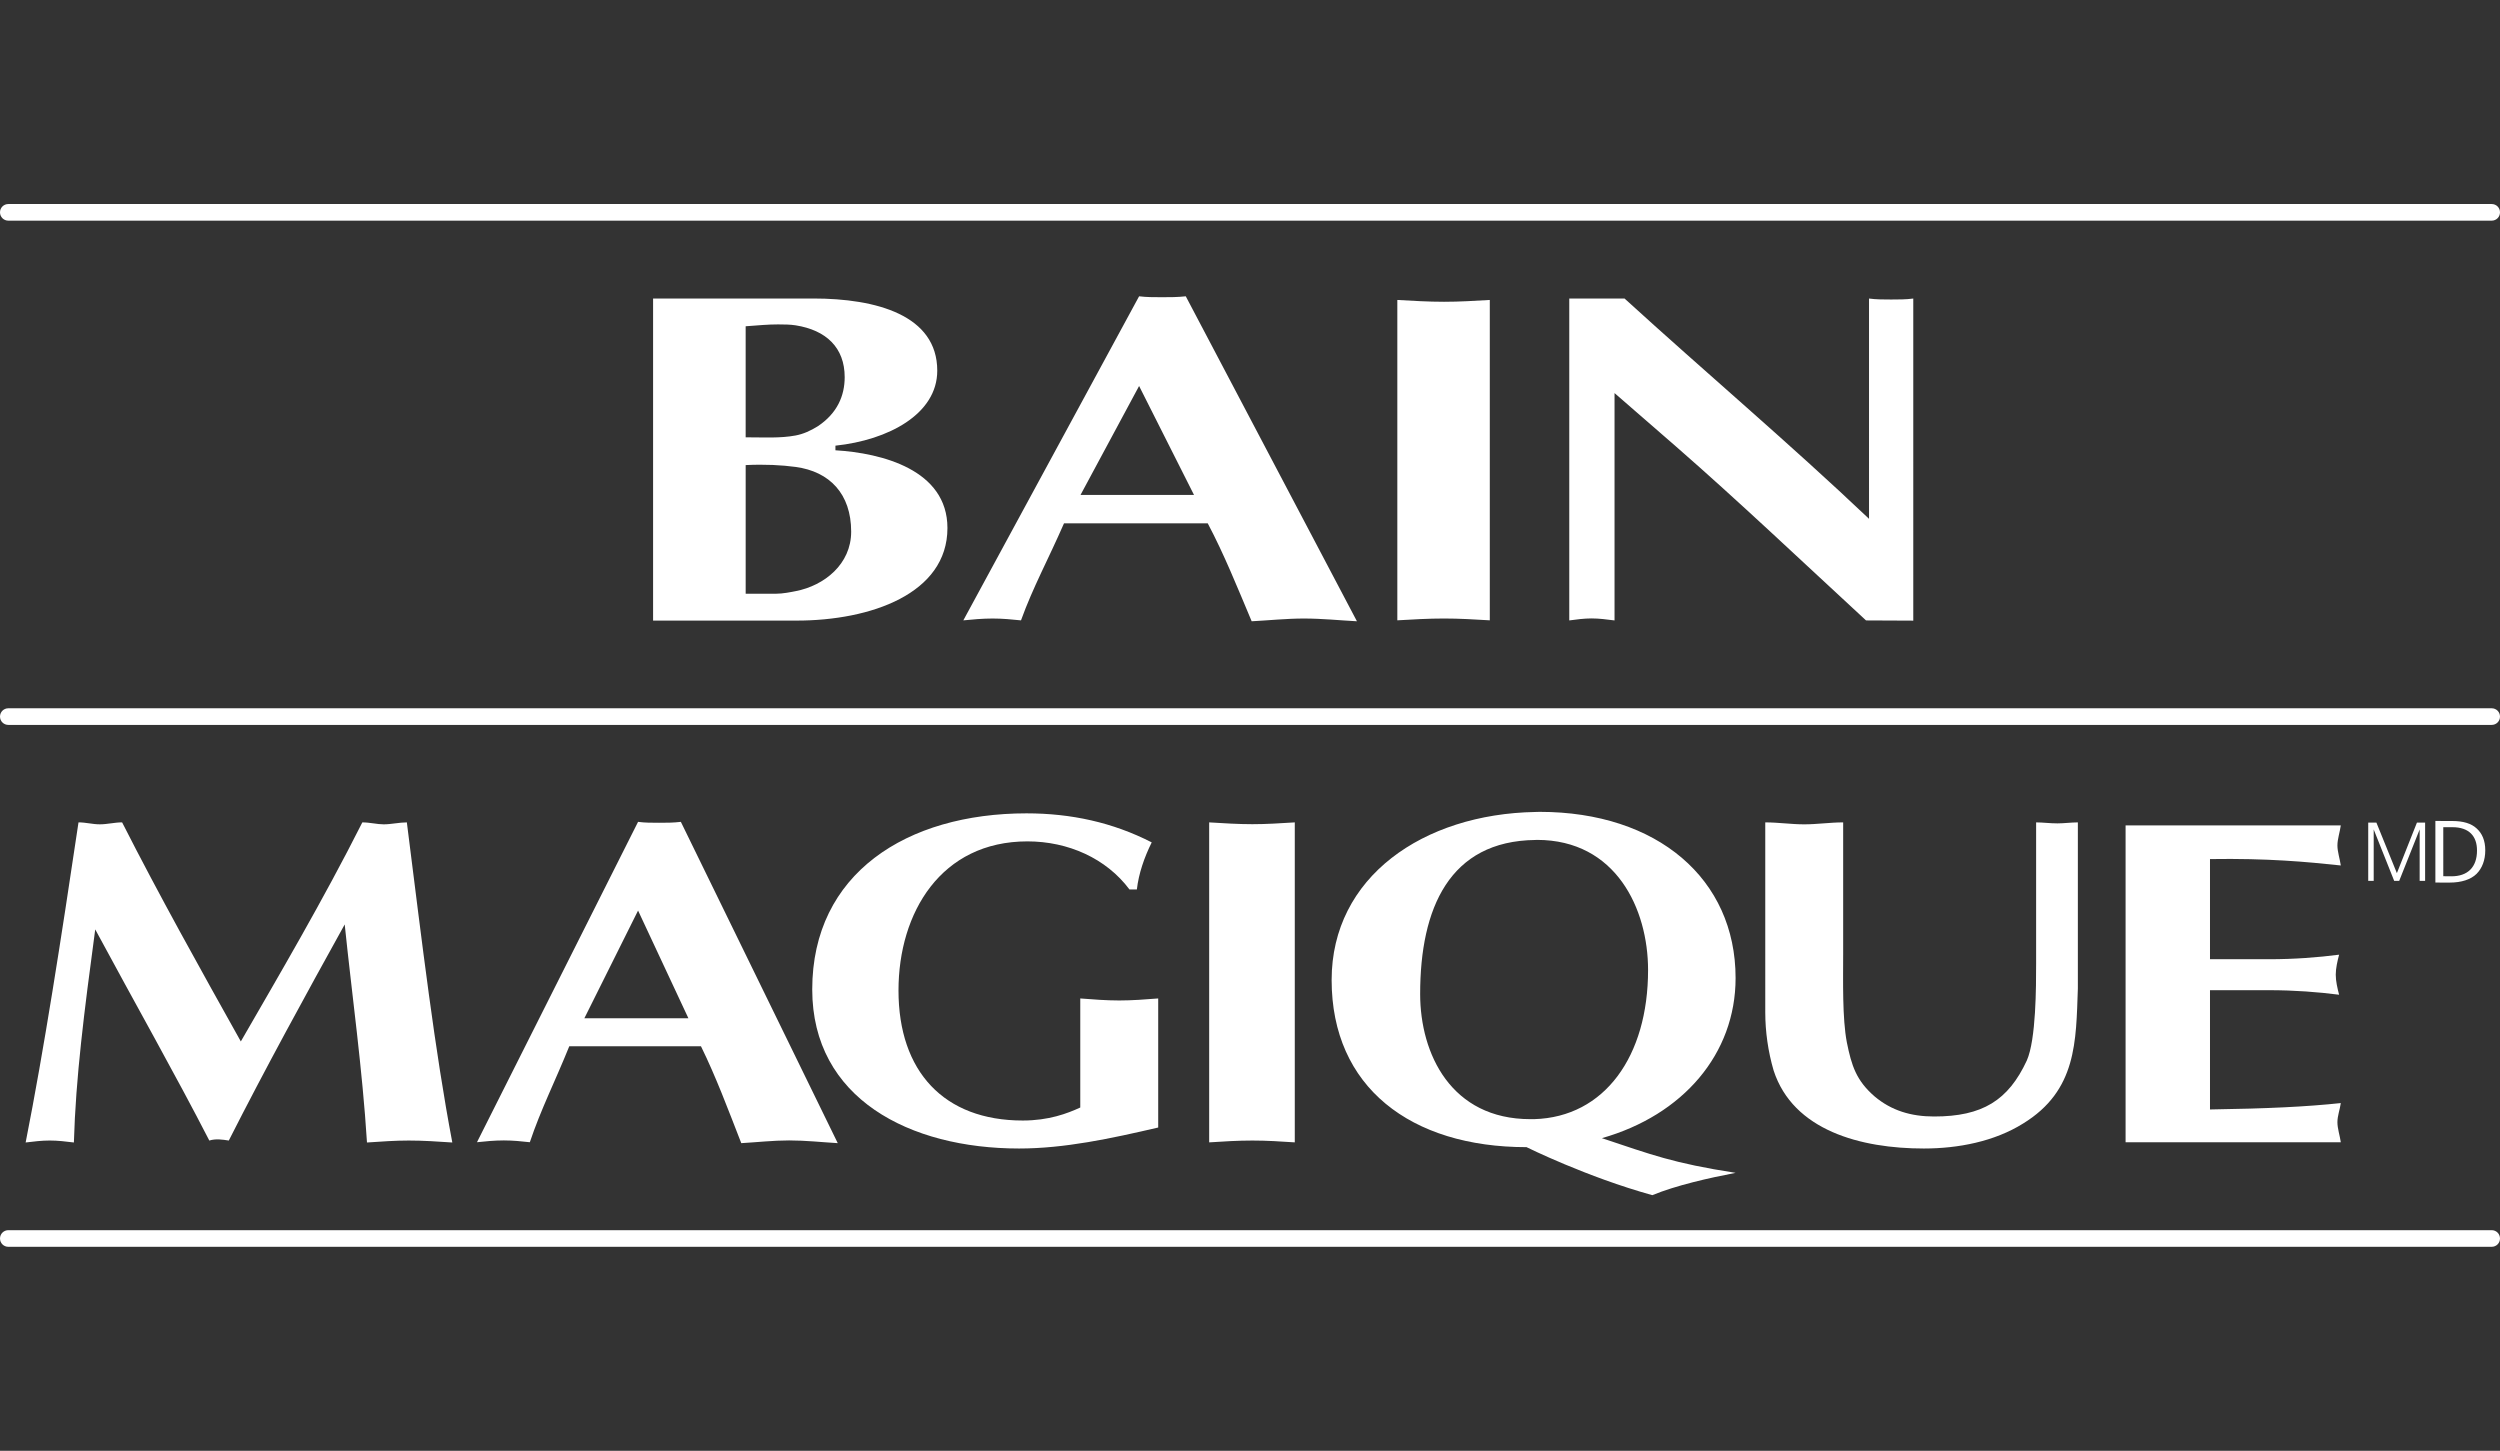 <?xml version="1.0" encoding="utf-8"?>
<!-- Generator: Adobe Illustrator 24.3.0, SVG Export Plug-In . SVG Version: 6.00 Build 0)  -->
<svg version="1.1" id="Layer_1" xmlns="http://www.w3.org/2000/svg" xmlns:xlink="http://www.w3.org/1999/xlink" x="0px" y="0px"
	 viewBox="0 0 1749 1015" style="enable-background:new 0 0 1749 1015;" xml:space="preserve">
<rect x="0" y="0" width="1749" height="1015" fill="#333333" stroke="none"/>
<style type="text/css">
	.st0{fill:#FFFFFF;}
	.st1{fill-rule:evenodd;clip-rule:evenodd;fill:#FFFFFF;}
</style>
<g>
	<path class="st1" d="M253.49,575.34c5.19,0,10.39,1.37,14.93,1.37c5.19,0,11.02-1.37,16.21-1.37
		c11.05,87.49,19.47,158.87,31.81,223.95c-10.38-0.69-20.11-1.37-30.5-1.37c-9.74,0-18.82,0.68-29.2,1.37
		c-3.24-51.76-10.39-102.18-15.58-152.56c-27.9,50.38-55.15,100.07-81.1,151.19c-4.54-0.71-9.08-1.4-13.63,0
		c-23.36-45.49-51.91-95.9-79.81-147.71c-7.79,58.12-13.63,103.6-14.93,149.07c-5.83-0.69-11.04-1.37-16.87-1.37
		c-5.84,0-11.04,0.68-16.88,1.37c12.99-65.78,24.66-141.37,36.98-223.95c5.2,0,9.75,1.37,14.94,1.37c5.19,0,10.37-1.37,15.57-1.37
		c25.95,51.08,54.5,102.19,83.05,153.27C195.1,682.42,225.6,630.62,253.49,575.34z"/>
	<path class="st1" d="M556.63,227.6c21.34,3.39,34.31,15.54,34.31,36.27c0,12.95-5.18,25.26-18.78,34.32
		c-5.18,3.23-10.29,5.49-15.53,6.47c-10.8,2.03-22.02,1.29-34.97,1.29v-77.69c9.06-0.66,15.53-1.3,22.65-1.3
		C548.86,226.97,552.87,227.01,556.63,227.6z M556.66,413.56c-3.3,0.64-8.83,1.83-14.13,1.83h-20.86v-90.02
		c13.6-0.65,25.26-0.01,34.97,1.3c23.74,3.22,38.84,18.78,38.84,45.33C595.47,394.66,576.73,409.68,556.66,413.56z M557.28,434.17
		c51.81,0,105.55-18.77,105.55-64.75c0-40.81-45.97-52.46-78.36-54.4v-3.23c36.92-3.89,71.24-22.03,71.24-52.46
		c0-38.87-42.73-50.5-86.77-50.5H456.9v225.34H557.28z"/>
	<path class="st1" d="M673.94,434.01c6.41-0.65,13.45-1.29,20.5-1.29c7.03,0,13.45,0.64,19.85,1.29c8.32-23.07,19.2-42.92,30.1-67.9
		h100.54c11.52,21.79,20.49,44.2,30.74,68.53c12.18-0.63,24.34-1.92,36.51-1.92c12.81,0,24.98,1.29,37.13,1.92L829.57,207.29
		c-5.77,0.64-10.88,0.64-16.64,0.64c-5.78,0-10.89,0-16.02-0.64L673.94,434.01z M796.91,270.04l38.42,76.22h-79.4L796.91,270.04z"/>
	<path class="st1" d="M977.57,209.85c10.89,0.62,21.78,1.27,32.68,1.27s21.13-0.65,32.01-1.27v224.13
		c-10.89-0.63-21.12-1.27-32.01-1.27s-21.79,0.64-32.68,1.27V209.85z"/>
	<path class="st1" d="M333.69,799.1c5.87-0.63,12.32-1.26,18.78-1.26c6.46,0,12.33,0.63,18.2,1.26
		c7.63-22.78,17.61-42.41,27.59-67.11h92.15c10.56,21.54,18.79,43.69,28.18,67.76c11.15-0.64,22.3-1.91,33.45-1.91
		c11.74,0,22.9,1.26,34.05,1.91L476.33,574.97c-5.29,0.64-9.99,0.64-15.27,0.64c-5.29,0-9.97,0-14.67-0.64L333.69,799.1z
		 M446.39,637.03l35.21,75.34h-72.78L446.39,637.03z"/>
	<path class="st1" d="M845.94,575.34c10.08,0.62,20.17,1.26,30.24,1.26c10.09,0,19.57-0.64,29.65-1.26V799.2
		c-10.08-0.66-19.56-1.28-29.65-1.28c-10.08,0-20.16,0.62-30.24,1.28V575.34z"/>
	<path class="st1" d="M1637.62,577.46c-0.6,4.47-2.36,9.56-2.36,14.02c0,4.45,1.75,9.54,2.36,14c-24.2-2.56-50.77-5.09-91.51-4.47
		v70.07h41.33c17.71,0,34.24-1.28,49-3.18c-1.18,4.46-2.35,9.54-2.35,14c0,4.46,1.17,9.56,2.35,14.01c-14.77-1.89-31.3-3.17-49-3.17
		h-41.33v83.45c40.74-0.64,67.31-1.9,91.51-4.48c-0.6,4.48-2.36,8.93-2.36,13.4c0,4.45,1.75,9.54,2.36,14h-150.56V577.46H1637.62z"
		/>
	<path class="st1" d="M810.28,788.81c-33.09,7.71-65.54,14.69-97.35,14.69c-76.56,0-144.69-34.99-144.69-111.29
		c0-81.2,66.2-123.19,149.9-123.19c31.14,0,60.34,6.33,87.6,20.31c-5.2,10.51-9.09,21.69-10.39,32.92h-5.19
		c-16.22-21.7-42.84-33.62-71.38-33.62c-60.35,0-90.19,49.72-90.19,104.3c0,56.69,31.79,90.99,86.96,90.99
		c18.16,0,31.13-4.91,40.21-9.1v-76.3c9.09,0.7,18.18,1.41,27.26,1.41s18.17-0.71,27.26-1.41V788.81z"/>
	<path class="st1" d="M1234.97,575.34c9.1,0,18.18,1.37,27.26,1.37s18.16-1.37,27.25-1.37v92.38c0,18.18-0.66,44.79,2.59,61.59
		c3.26,16.11,6.49,26.59,19.47,37.81c11.69,9.8,25.32,13.98,41.54,13.98c33.73,0,51.9-11.18,64.89-39.19
		c6.5-14.71,6.5-51.79,6.5-67.89v-98.68c4.53,0,9.72,0.7,14.92,0.7c4.53,0,9.73-0.7,14.28-0.7v116.18
		c-1.31,37.09-0.66,71.4-38.29,94.49c-20.13,12.59-45.43,17.49-69.45,17.49c-44.11,0-91.48-12.59-105.11-54.59
		c-3.89-13.28-5.84-27.3-5.84-40.58V575.34z"/>
	<path class="st1" d="M1097.86,208.86h38.69c56.3,51.36,115.41,101.34,171.02,154.11V208.86c4.93,0.68,10.55,0.68,15.48,0.68
		c4.92,0,10.56,0,15.48-0.68V434.2l-33.05-0.15c-45.76-42.22-88.7-83.05-133.04-121.75L1129.53,275v159.05
		c-5.63-0.69-10.55-1.4-16.19-1.4c-4.93,0-10.56,0.71-15.48,1.4V208.86z"/>
	<g>
		<polygon class="st1" points="1656.81,616.26 1656.81,575.51 1662.54,575.51 1676.86,610.86 1690.88,575.51 1696.61,575.51 
			1696.61,616.26 1692.79,616.26 1692.79,580.28 1678.48,616.26 1674.97,616.26 1660.64,580.28 1660.64,616.26 		"/>
		<g>
			<path class="st0" d="M1703.79,574.34l11.69,0.03c7.87,0,13.47,1.76,17.17,5.21c3.84,3.46,6.04,8.43,6.04,15.29
				c0,6.94-2.2,12.58-6.1,16.49c-4.03,3.96-10.58,6.1-18.8,6.1l-10-0.02V574.34z M1709.32,613l5.54,0.06
				c11.69,0.07,18.05-6.54,18.05-17.99c0.06-10.12-5.61-16.36-17.18-16.36l-6.41-0.02V613z"/>
		</g>
	</g>
	<path class="st1" d="M1075.25,587.59c55.32,0,77.74,48.33,77.74,91.05c0,60.2-30.33,102.91-79.72,104.32c-1.33,0.03-1.98,0-2.63,0
		c-55.36,0-77.1-45.54-77.1-87.54c0-60.22,20.59-107.06,80.55-107.77L1075.25,587.59z M1074.1,568.06
		c-78.4,1.41-142.49,45.44-142.49,117.56c0,74.93,55.35,116.93,136.36,116.93c0,0,42.11,20.9,88,33.59
		c16.52-6.83,39.84-12.1,58.27-15.61c-44.05-6.83-58.74-12.69-93.57-24.27c56.68-16.11,93.55-58.83,93.55-112.02
		c0-69.33-54.68-116.26-137.04-116.26L1074.1,568.06z"/>
	<path class="st0" d="M5.81,142.74c-3.21,0-5.81,2.58-5.81,5.81c0,3.24,2.6,5.82,5.81,5.82h1737.38c3.24,0,5.81-2.58,5.81-5.82
		c0-3.23-2.56-5.81-5.81-5.81H5.81z"/>
	<path class="st0" d="M5.81,495.51c-3.21,0-5.81,2.59-5.81,5.82s2.6,5.81,5.81,5.81h1737.38c3.24,0,5.81-2.58,5.81-5.81
		s-2.56-5.82-5.81-5.82H5.81z"/>
	<path class="st0" d="M5.81,860.63c-3.21,0-5.81,2.59-5.81,5.82c0,3.23,2.6,5.81,5.81,5.81h1737.38c3.24,0,5.81-2.58,5.81-5.81
		c0-3.23-2.56-5.82-5.81-5.82H5.81z"/>
</g>
</svg>
